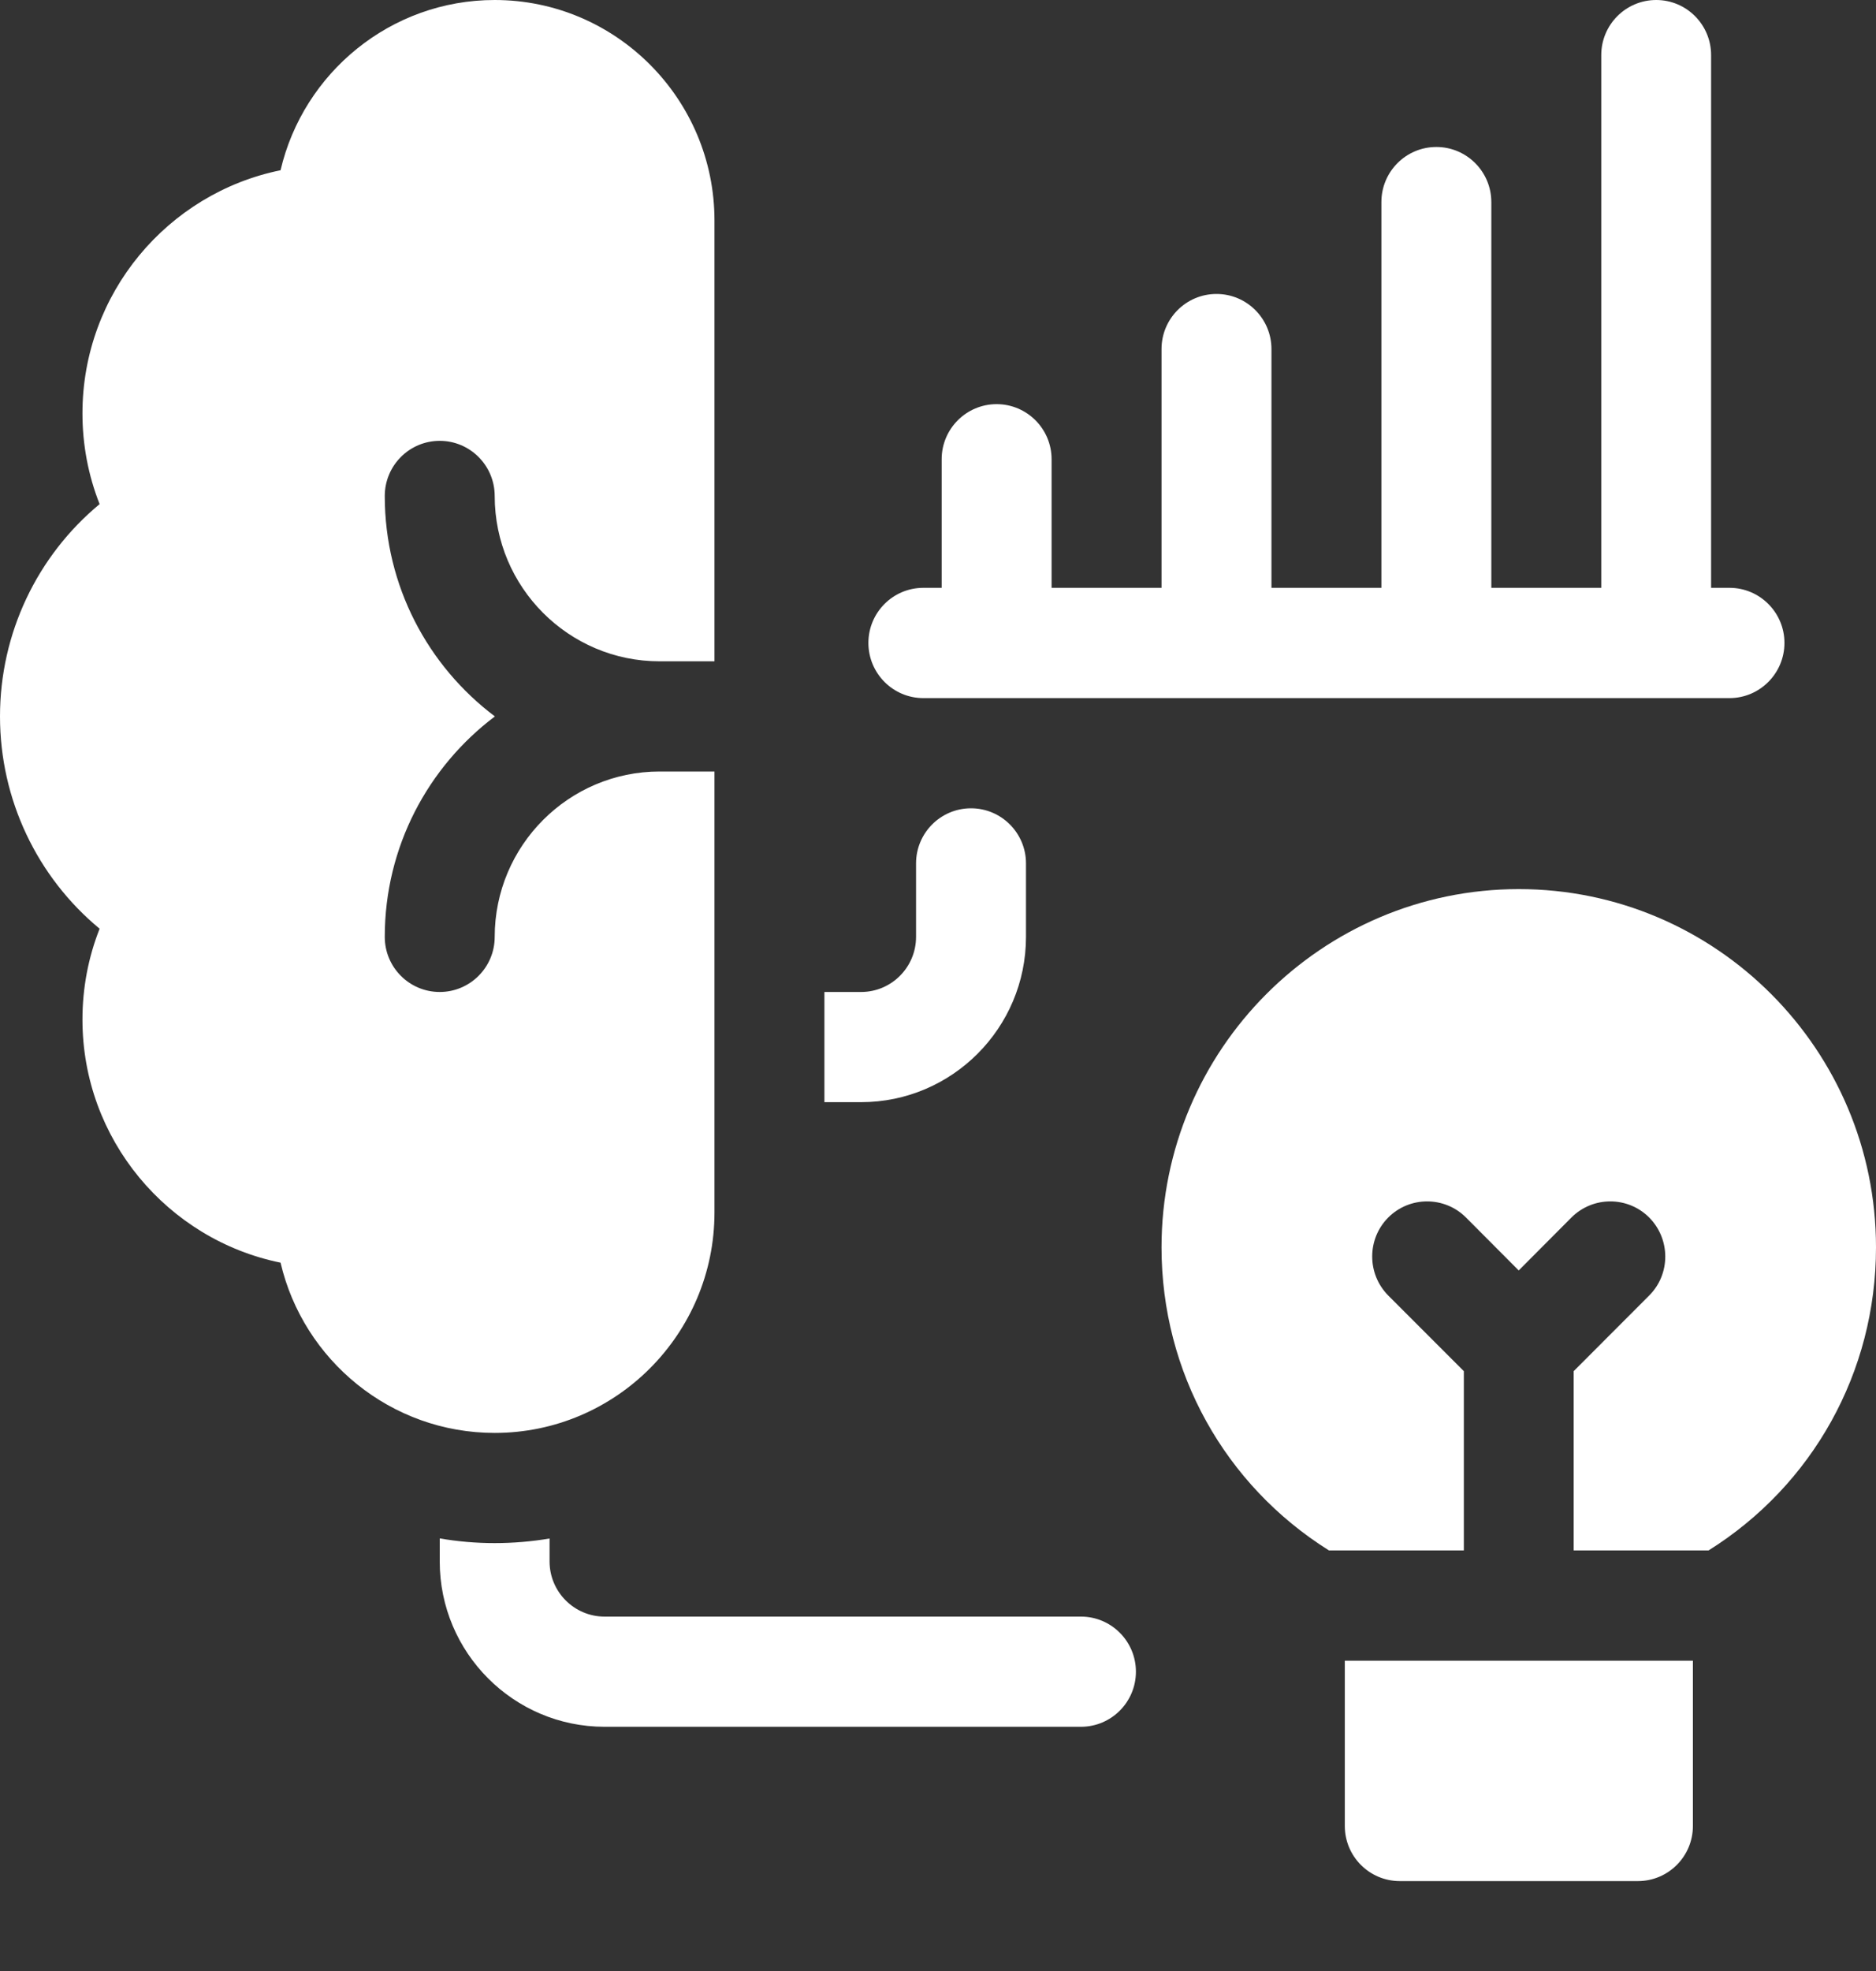 <svg width="20" height="21" viewBox="0 0 20 21" fill="none" xmlns="http://www.w3.org/2000/svg">
<rect x="0" y="0" width="20" height="21" fill="#333333" stroke="none"/>
<g id="Group">
<path id="Vector" d="M7.617 12.918V8.22H7.032C6.062 8.22 5.274 9.011 5.274 9.982C5.274 10.306 5.011 10.569 4.688 10.569C4.364 10.569 4.102 10.306 4.102 9.982C4.102 9.023 4.563 8.17 5.276 7.633C4.563 7.097 4.102 6.244 4.102 5.285C4.102 4.96 4.364 4.697 4.688 4.697C5.011 4.697 5.274 4.96 5.274 5.285C5.274 6.256 6.062 7.046 7.032 7.046H7.617V2.349C7.617 1.054 6.566 0 5.274 0C4.165 0 3.233 0.776 2.991 1.814C1.788 2.058 0.879 3.127 0.879 4.404C0.879 4.739 0.941 5.065 1.062 5.371C0.396 5.923 0 6.747 0 7.633C0 8.519 0.396 9.344 1.062 9.895C0.941 10.201 0.879 10.528 0.879 10.863C0.879 12.14 1.788 13.208 2.991 13.453C3.233 14.491 4.165 15.267 5.274 15.267C6.566 15.267 7.617 14.213 7.617 12.918Z" fill="white"/>
<path id="Vector_2" d="M9.844 7.438H18.438C18.761 7.438 19.024 7.174 19.024 6.85C19.024 6.526 18.761 6.263 18.438 6.263H18.242V0.587C18.242 0.263 17.98 0 17.657 0C17.333 0 17.071 0.263 17.071 0.587V6.263H15.899V2.153C15.899 1.829 15.636 1.566 15.313 1.566C14.989 1.566 14.727 1.829 14.727 2.153V6.263H13.555V3.719C13.555 3.395 13.292 3.132 12.969 3.132C12.645 3.132 12.383 3.395 12.383 3.719V6.263H11.211V4.893C11.211 4.569 10.948 4.306 10.625 4.306C10.302 4.306 10.039 4.569 10.039 4.893V6.263H9.844C9.52 6.263 9.258 6.526 9.258 6.85C9.258 7.174 9.52 7.438 9.844 7.438Z" fill="white"/>
<path id="Vector_3" d="M10.938 9.982V9.199C10.938 8.875 10.675 8.612 10.352 8.612C10.028 8.612 9.766 8.875 9.766 9.199V9.982C9.766 10.306 9.503 10.569 9.18 10.569H8.789V11.743H9.18C10.149 11.743 10.938 10.953 10.938 9.982Z" fill="white"/>
<path id="Vector_4" d="M11.524 17.224H6.445C6.122 17.224 5.859 16.96 5.859 16.637V16.392C5.669 16.424 5.473 16.441 5.273 16.441C5.074 16.441 4.88 16.424 4.688 16.391V16.637C4.688 17.608 5.476 18.398 6.445 18.398H11.524C11.847 18.398 12.11 18.135 12.11 17.811C12.11 17.487 11.847 17.224 11.524 17.224Z" fill="white"/>
<path id="Vector_5" d="M14.337 19.455C14.337 19.779 14.599 20.042 14.923 20.042H17.462C17.785 20.042 18.048 19.779 18.048 19.455V17.694H14.337V19.455Z" fill="white"/>
<path id="Vector_6" d="M16.192 9.473C14.091 9.473 12.383 11.185 12.383 13.29C12.383 14.618 13.058 15.824 14.168 16.519H15.606V14.609L14.8 13.803C14.572 13.573 14.572 13.201 14.8 12.972C15.029 12.743 15.4 12.743 15.629 12.972L16.191 13.536L16.753 12.972C16.982 12.743 17.353 12.743 17.582 12.972C17.81 13.202 17.811 13.574 17.582 13.803L16.777 14.609V16.519H18.215C19.325 15.824 20 14.618 20 13.29C20 11.185 18.292 9.473 16.192 9.473Z" fill="white"/>
</g>
</svg>
